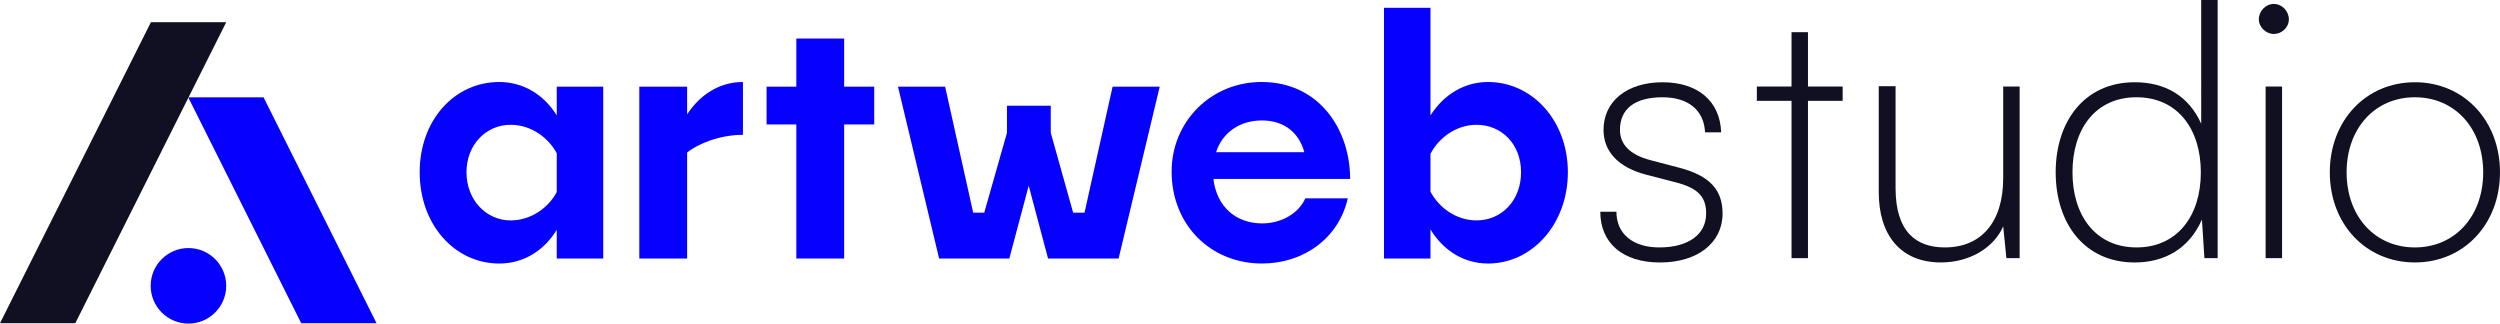 <svg xmlns="http://www.w3.org/2000/svg" id="Camada_2" data-name="Camada 2" viewBox="0 0 1236.03 159.98"><defs><style>      .cls-1 {        fill: #111022;      }      .cls-1, .cls-2 {        stroke-width: 0px;      }      .cls-2 {        fill: #0600fe;      }    </style></defs><g id="Camada_2-2" data-name="Camada 2"><g><polygon class="cls-1" points="111.84 10.99 37.23 159.79 0 159.79 74.61 10.99 111.84 10.99"></polygon><polygon class="cls-2" points="186.15 159.79 130.3 48.11 93.07 48.11 148.92 159.79 186.15 159.79"></polygon><circle class="cls-2" cx="93.17" cy="141.31" r="18.67"></circle></g><g><path class="cls-2" d="m275.27,113.6c-6.45,10.58-16.69,16.69-28.43,16.69-21.98,0-39.34-19.17-39.34-45.12s17.35-44.63,39.34-44.63c11.74,0,21.98,6.12,28.43,16.53v-14.21h22.97v84.96h-22.97v-14.21Zm-22.81-4.63c10.25,0,18.84-6.45,22.81-14.05v-19.17c-4.13-7.6-12.56-14.05-22.81-14.05-12.07,0-21.82,9.75-21.82,23.47s9.75,23.8,21.82,23.8Z"></path><path class="cls-2" d="m339.72,75.41v52.4h-23.64V42.85h23.64v13.72c6.11-9.42,15.7-16.03,27.6-16.03v26.12c-11.74,0-22.64,4.63-27.6,8.76Z"></path><path class="cls-2" d="m417.36,61.53v66.28h-23.64V61.53h-14.71v-18.68h14.71v-23.8h23.64v23.8h14.87v18.68h-14.87Z"></path><path class="cls-2" d="m508.61,91.78l-9.59,36.03h-34.71l-20.33-84.96h23.3l13.88,62.31h5.46l11.24-39.5v-13.39h21.65v13.39l11.07,39.5h5.62l13.88-62.31h23.3l-20.33,84.96h-34.88l-9.58-36.03Z"></path><path class="cls-2" d="m624.05,130.29c-25.78,0-44.79-19.34-44.79-45.45,0-24.63,19.34-44.3,44.46-44.3,28.6,0,43.8,23.64,43.8,47.93h-67.6c1.65,13.72,11.07,21.98,24.13,21.98,9.09,0,17.85-4.63,21.32-12.4h20.99c-4.46,19.83-21.98,32.23-42.31,32.23Zm-22.81-55.04h43.63c-2.64-9.75-10.08-15.7-20.99-15.7s-19.51,5.95-22.64,15.7Z"></path><path class="cls-2" d="m735.67,130.29c-11.74,0-21.98-6.28-28.43-16.86v14.38h-22.97V3.85h22.97v53.22c6.61-10.41,16.86-16.53,28.43-16.53,21.98,0,39.5,19.17,39.5,44.63s-17.52,45.12-39.5,45.12Zm-28.43-54.21v18.68c4.13,7.77,12.56,14.21,22.81,14.21,12.23,0,21.98-9.75,21.98-23.8s-9.75-23.47-21.98-23.47c-10.25,0-18.84,6.61-22.81,14.38Z"></path></g><g><path class="cls-1" d="m799.17,104.65c0,10.96,8.13,17.68,21.21,17.68,14.32,0,23.16-6.36,23.16-16.79,0-8.31-4.07-12.55-15.03-15.38l-14.32-3.71c-14.5-3.71-21.39-11.85-21.39-22.27,0-14.14,11.67-23.51,29.17-23.51s28.46,9.37,28.99,24.75h-7.96c-.53-10.96-8.31-17.32-21.04-17.32-13.61,0-21.03,5.66-21.03,16.09,0,7.25,4.95,12.37,15.2,15.03l14.14,3.71c14.85,3.89,21.39,10.78,21.39,22.63,0,14.5-12.37,24.22-30.94,24.22s-29.52-9.72-29.52-25.1h7.95Z"></path><path class="cls-1" d="m885.75,127.64V49.85h-17.15v-7.07h17.15V15.91h8.13v26.87h17.15v7.07h-17.15v77.78h-8.13Z"></path><path class="cls-1" d="m998.53,42.78v84.85h-6.54l-1.59-15.73c-4.59,10.61-16.62,17.86-30.76,17.86-20.33,0-30.76-13.97-30.76-34.65v-52.5h8.31v50.38c0,21.74,10.25,29.34,24.39,29.34,17.86,0,28.82-12.37,28.82-34.3v-45.26h8.13Z"></path><path class="cls-1" d="m1016.35,85.21c0-25.1,14.15-44.55,39.07-44.55,15.03,0,26.69,6.72,32.88,20.51V0h8.13v127.64h-6.54l-1.23-19.09c-6.37,14.5-18.56,21.22-33.24,21.22-24.93,0-39.07-19.45-39.07-44.55Zm71.77,0c0-21.39-11.49-37.12-31.82-37.12s-31.64,15.73-31.64,37.12,11.49,37.12,31.64,37.12,31.82-15.56,31.82-37.12Z"></path><path class="cls-1" d="m1116.79,9.55c0-4.06,3.36-7.6,7.43-7.6s7.42,3.54,7.42,7.6-3.53,7.25-7.42,7.25-7.43-3.36-7.43-7.25Zm3.36,33.24h8.13v84.85h-8.13V42.78Z"></path><path class="cls-1" d="m1193.95,40.66c24.22,0,42.07,18.92,42.07,44.55s-17.86,44.55-42.07,44.55-42.07-18.92-42.07-44.55,17.86-44.55,42.07-44.55Zm0,81.67c19.8,0,33.77-15.38,33.77-37.12s-13.97-37.12-33.77-37.12-33.76,15.38-33.76,37.12,13.96,37.12,33.76,37.12Z"></path></g></g></svg>